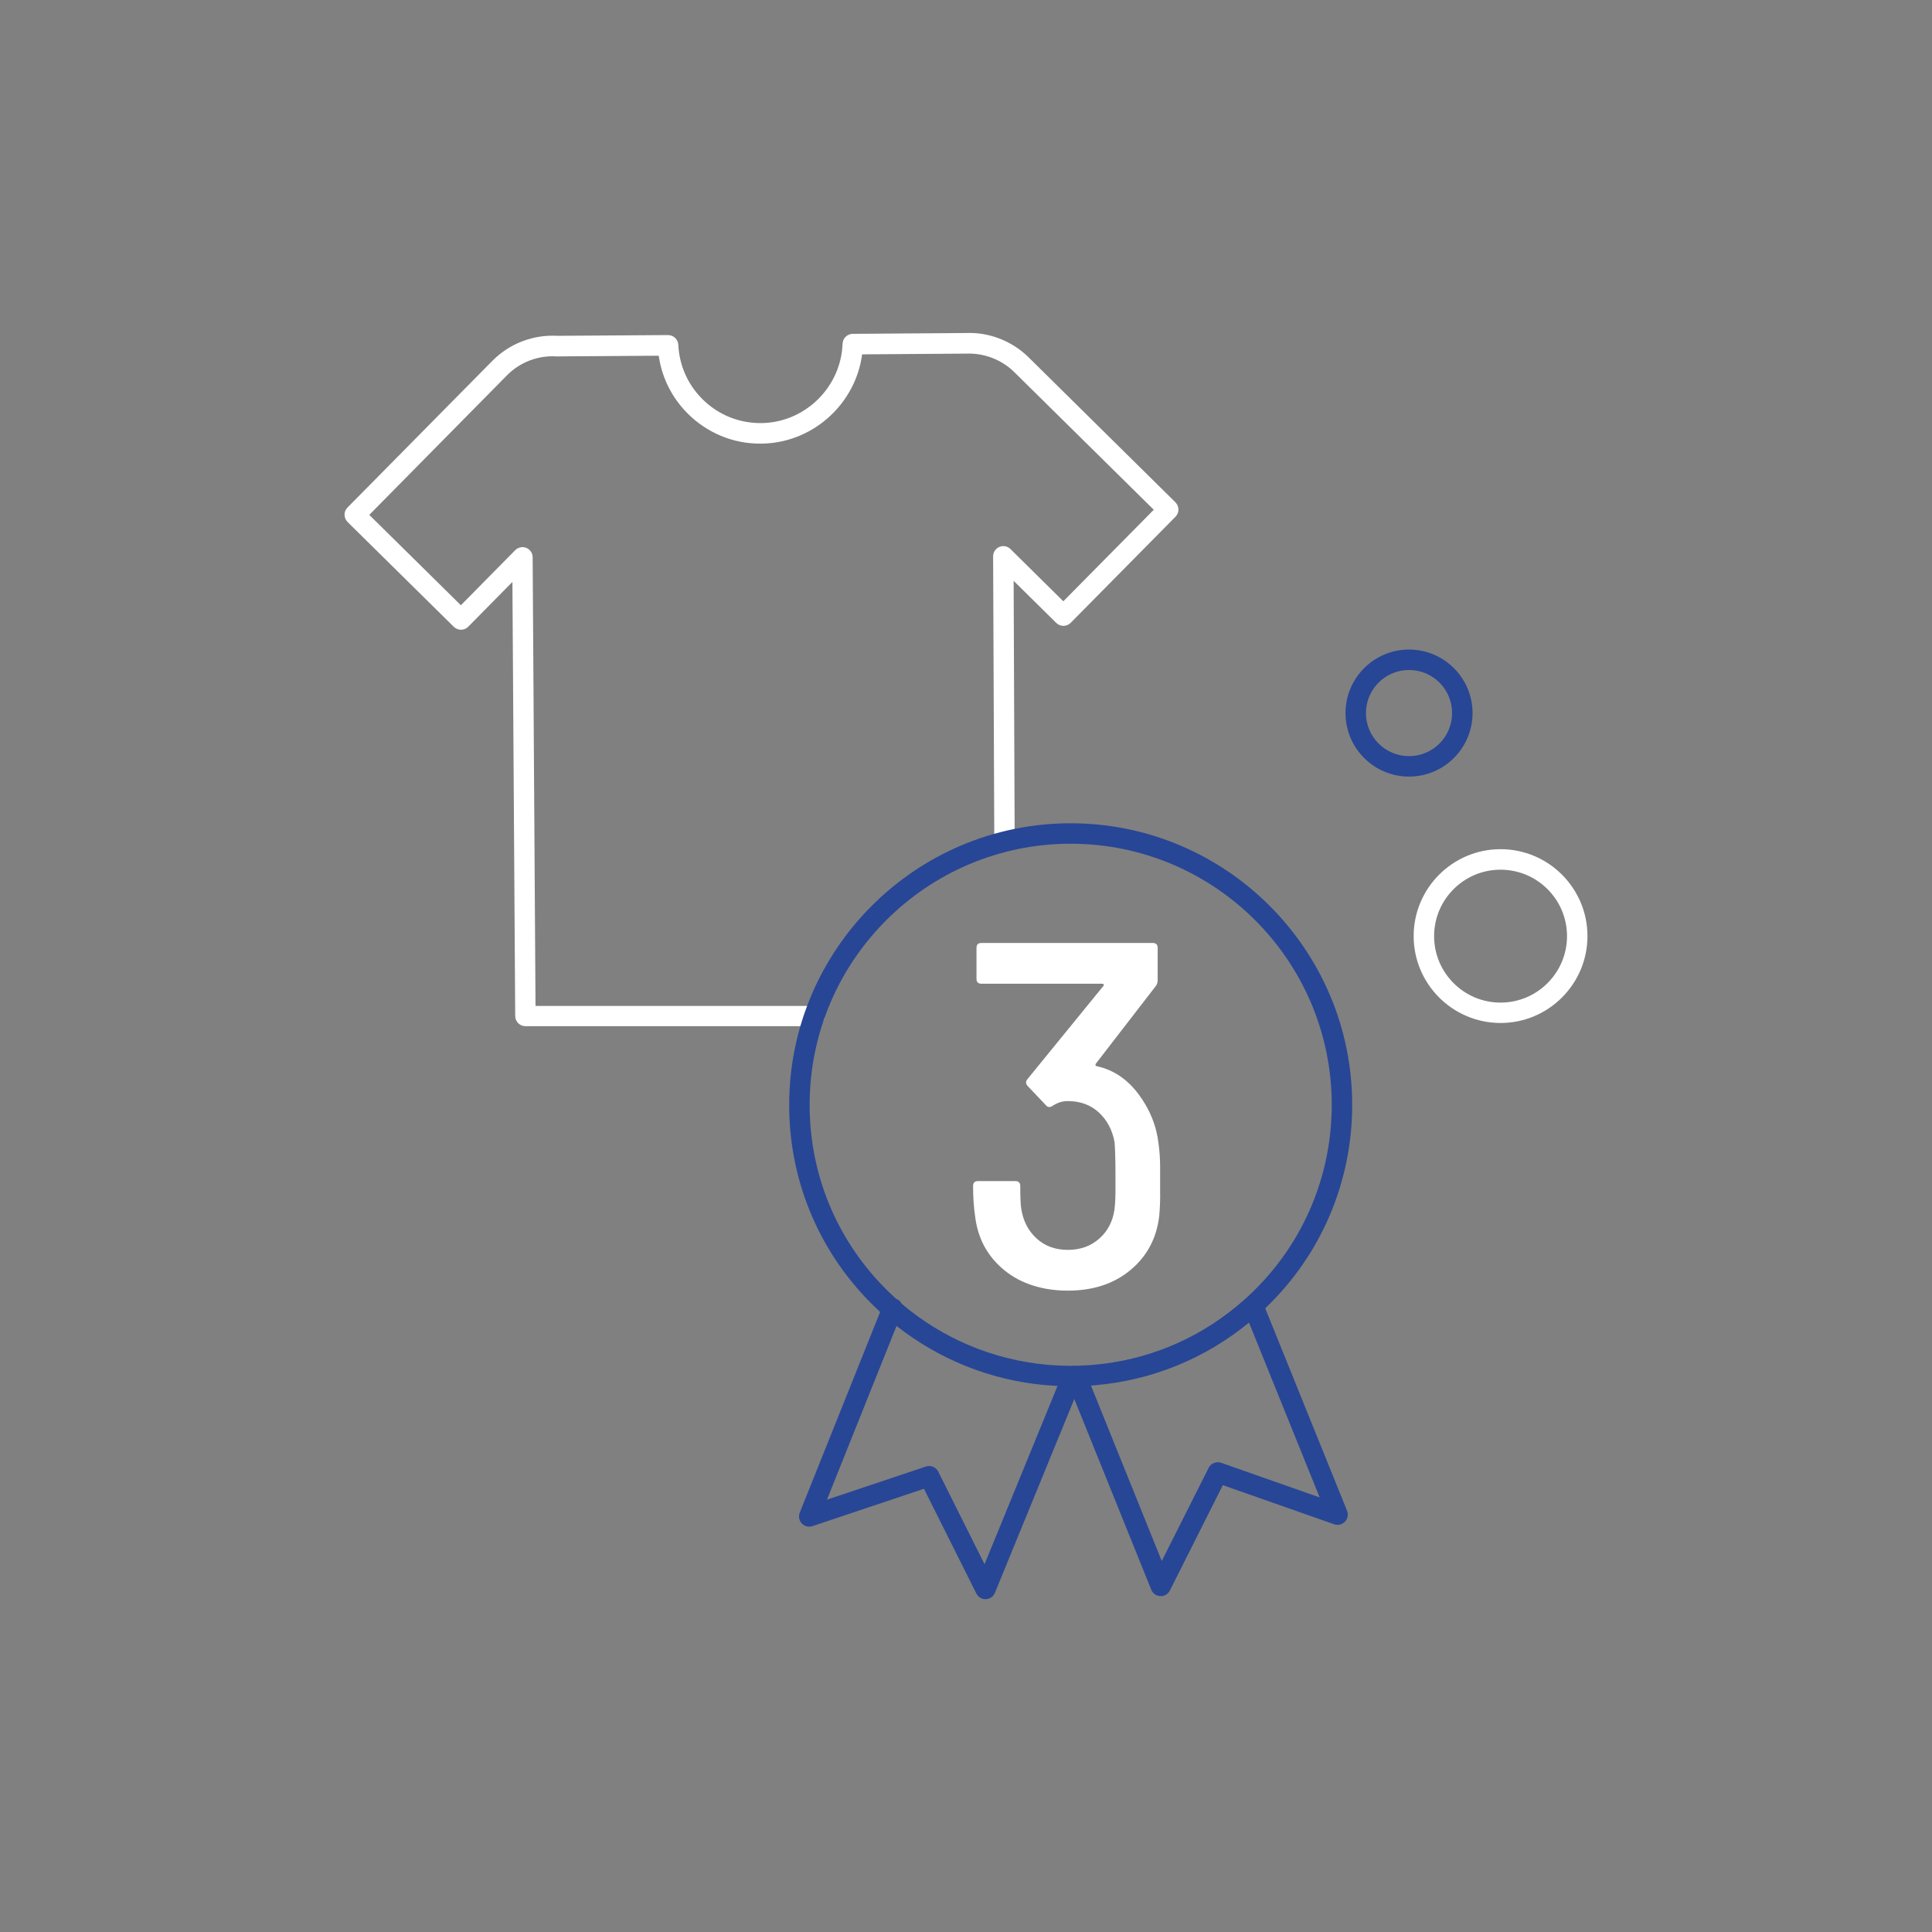 <?xml version="1.0" encoding="UTF-8"?>
<svg id="Vorlage" xmlns="http://www.w3.org/2000/svg" viewBox="0 0 283.46 283.46">
  <rect x="0" y="0" width="283.46" height="283.46" fill="#808080" stroke="none"/>
  <defs>
    <style>
      .cls-1 {
        fill: #284696;
      }

      .cls-1, .cls-2 {
        stroke-width: 0px;
      }

      .cls-2 {
        fill: #fff;
      }
    </style>
  </defs>
  <g id="Gruppe_1880" data-name="Gruppe 1880">
    <g id="Gruppe_1504" data-name="Gruppe 1504">
      <path class="cls-2" d="M119.48,150.56h-42.39c-.82,0-1.5-.67-1.5-1.49l-.41-63.69-6.48,6.57c-.58.59-1.53.59-2.12.01l-15.58-15.37c-.28-.28-.44-.66-.45-1.06s.15-.78.43-1.06l21.32-21.59c2.51-2.5,5.96-3.81,9.48-3.61l16.23-.11h.01c.8,0,1.46.63,1.5,1.43.16,3.22,1.55,6.18,3.94,8.35,2.38,2.17,5.47,3.27,8.69,3.12,6.22-.3,11.25-5.41,11.47-11.63.03-.8.68-1.44,1.49-1.45l16.59-.12c3.36-.15,6.71,1.13,9.15,3.5l21.6,21.33c.28.28.44.66.45,1.06s-.15.78-.43,1.06l-15.38,15.57c-.58.59-1.53.59-2.12.01l-6.25-6.17.15,37.7c0,.83-.67,1.5-1.49,1.51h0c-.83,0-1.5-.67-1.5-1.49l-.17-41.31c0-.61.36-1.15.92-1.39.56-.24,1.2-.11,1.63.32l7.75,7.66,13.27-13.43-20.53-20.26c-1.85-1.79-4.4-2.75-6.98-2.65l-15.28.11c-.94,7.1-6.93,12.73-14.21,13.08-4.02.2-7.87-1.19-10.85-3.89-2.62-2.38-4.29-5.53-4.78-8.99l-14.9.1s-.07,0-.1,0c-2.68-.17-5.32.83-7.22,2.73l-20.25,20.52,13.44,13.26,7.97-8.08c.43-.43,1.07-.56,1.63-.34.56.23.93.77.93,1.38l.42,65.83h40.9c.83,0,1.5.67,1.5,1.5s-.67,1.5-1.5,1.5Z"/>
    </g>
  </g>
  <path class="cls-1" d="M144.59,234.63c-.57,0-1.09-.32-1.34-.83l-7.69-15.37-16.35,5.48c-.55.19-1.17.03-1.57-.39-.4-.43-.52-1.04-.3-1.59l11.79-29.44c-.59-.54-1.16-1.1-1.72-1.68-7.51-7.74-11.64-17.94-11.62-28.72,0-22.77,18.53-41.3,41.3-41.3h0c22.77,0,41.3,18.53,41.3,41.3.01,11.37-4.6,22.09-12.76,29.86l12.01,29.71c.22.55.1,1.17-.31,1.6-.41.43-1.03.57-1.58.38l-16.34-5.74-7.77,15.46c-.26.53-.82.86-1.4.82-.59-.02-1.11-.39-1.33-.94l-11.29-27.98-11.65,28.44c-.22.54-.74.91-1.33.93-.02,0-.04,0-.06,0ZM136.32,215.09c.55,0,1.08.31,1.34.83l6.79,13.58,10.71-26.16c-.62-.03-1.23-.07-1.83-.12-7.99-.72-15.55-3.76-21.79-8.68l-10.21,25.49,14.51-4.86c.16-.05.32-.08.48-.08ZM160.06,203.28l10.39,25.75,6.88-13.67c.34-.67,1.13-.99,1.84-.74l14.45,5.08-10.37-25.65c-6.46,5.3-14.27,8.48-22.6,9.19-.19.02-.39.03-.58.05ZM132.29,191.28c5.99,5.09,13.43,8.24,21.31,8.95,2.23.2,4.56.21,6.79.02,7.79-.66,15.08-3.65,21.09-8.63,8.85-7.3,13.92-18.06,13.91-29.53,0-21.12-17.18-38.3-38.3-38.3h0c-21.12,0-38.3,17.18-38.3,38.3-.01,10,3.82,19.46,10.78,26.63.61.63,1.25,1.25,1.9,1.83.02,0,.03.01.05.02.35.14.62.4.78.71Z"/>
  <path class="cls-1" d="M206.73,113.94c-5.14,0-9.32-4.18-9.32-9.32s4.18-9.32,9.32-9.32,9.32,4.18,9.32,9.32-4.18,9.32-9.32,9.32ZM206.73,98.3c-3.48,0-6.32,2.83-6.32,6.32s2.83,6.32,6.32,6.32,6.32-2.83,6.32-6.32-2.83-6.32-6.32-6.32Z"/>
  <path class="cls-2" d="M220.16,150.09c-7.03,0-12.75-5.72-12.75-12.75s5.72-12.75,12.75-12.75,12.75,5.72,12.75,12.75-5.72,12.75-12.75,12.75ZM220.16,127.6c-5.38,0-9.75,4.37-9.75,9.75s4.37,9.75,9.75,9.75,9.75-4.37,9.75-9.75-4.37-9.75-9.75-9.75Z"/>
  <path class="cls-2" d="M170.22,175.27c0,1.08-.05,2.13-.14,3.13-.38,3.27-1.79,5.91-4.21,7.93-2.43,2.02-5.49,3.03-9.19,3.03s-6.92-1.01-9.37-3.03c-2.45-2.02-3.87-4.66-4.25-7.93-.19-1.3-.29-2.76-.29-4.39,0-.48.24-.72.72-.72h5.48c.48,0,.72.24.72.72,0,1.58.05,2.69.14,3.31.29,1.83,1.04,3.29,2.27,4.4,1.22,1.11,2.75,1.66,4.58,1.66s3.36-.55,4.61-1.66c1.25-1.1,1.99-2.55,2.23-4.32.1-.82.14-1.77.14-2.85v-1.98c0-2.4-.05-4.08-.14-5.04-.34-1.78-1.11-3.22-2.31-4.32-1.2-1.1-2.71-1.66-4.54-1.66-.77,0-1.49.22-2.16.65-.19.14-.38.22-.58.22s-.36-.1-.5-.29l-2.67-2.81c-.29-.34-.29-.67,0-1.01l11.1-13.62c.1-.1.12-.18.07-.25-.05-.07-.12-.11-.22-.11h-17.72c-.48,0-.72-.24-.72-.72v-4.54c0-.48.24-.72.72-.72h25.14c.48,0,.72.24.72.72v4.76c0,.34-.1.62-.29.86l-8.79,11.38c-.1.19-.05.31.14.36,2.45.53,4.5,1.91,6.16,4.14,1.66,2.23,2.63,4.67,2.92,7.31.14,1.01.22,2.11.22,3.31v4.07Z"/>
</svg>